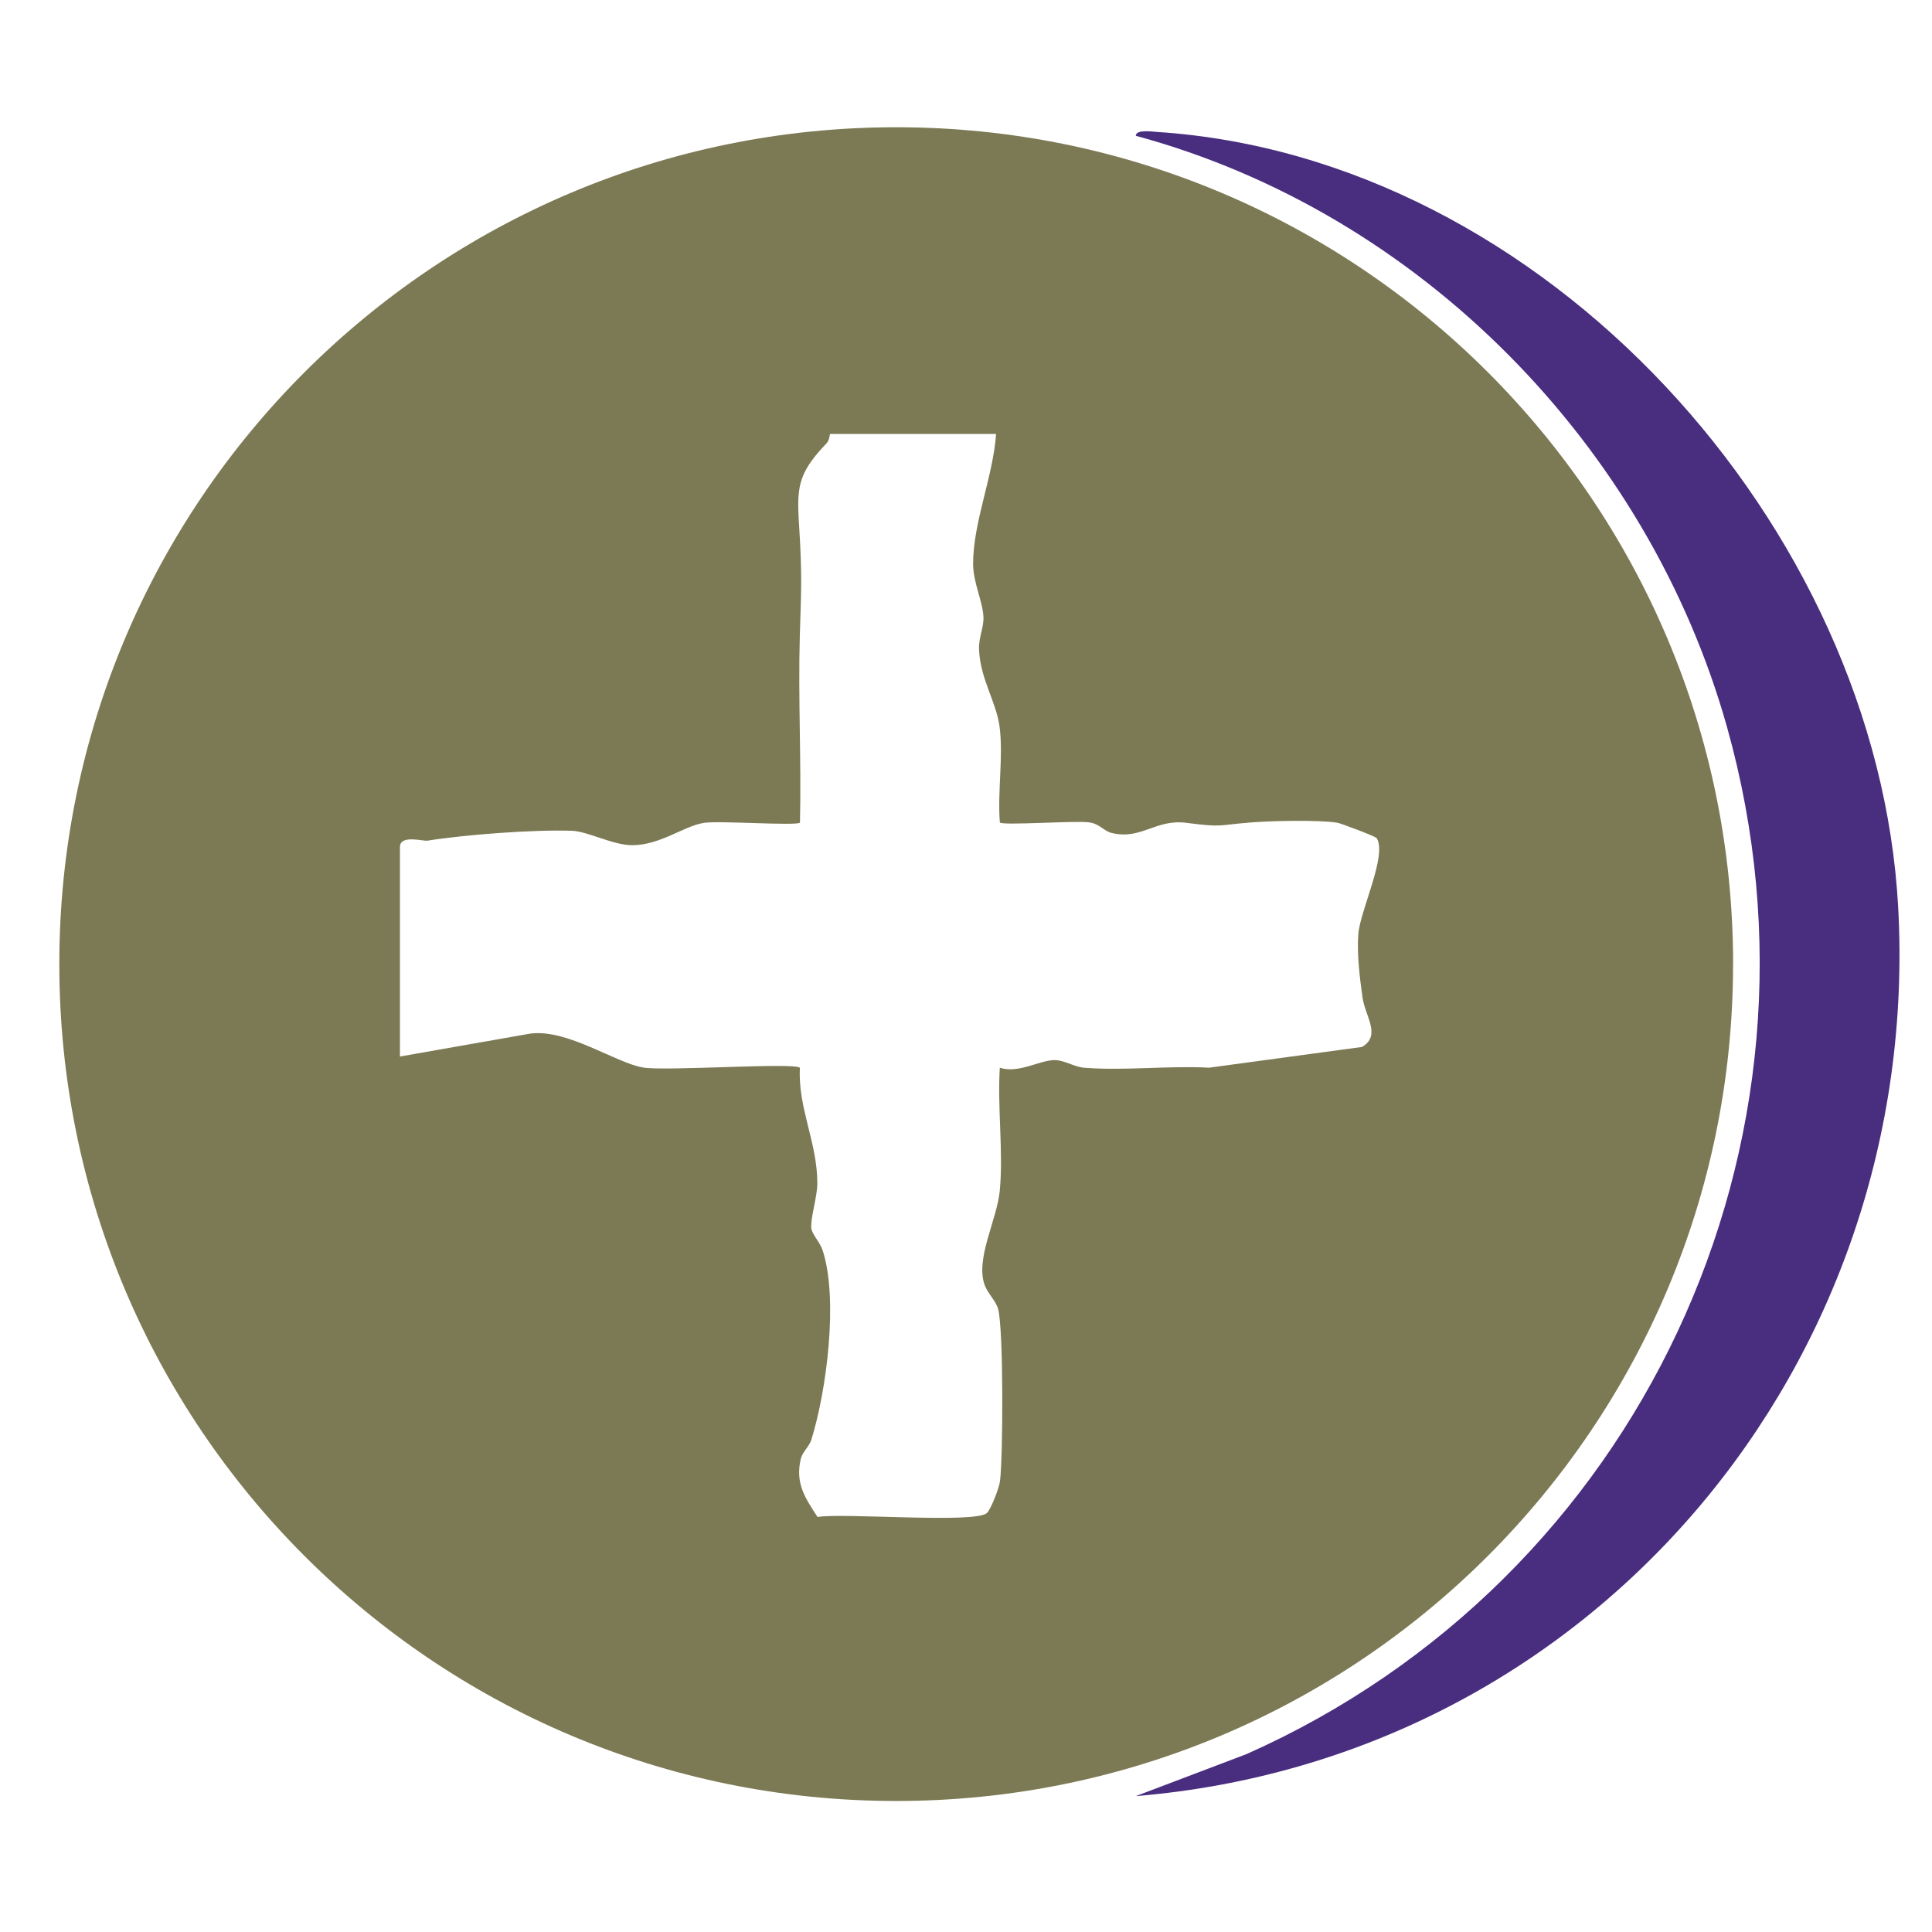 <svg xmlns="http://www.w3.org/2000/svg" id="Layer_1" viewBox="0 0 384 384"><path d="M344.46 191.62c0 91.86-74.47 166.34-166.34 166.34S11.79 283.49 11.79 191.62 86.26 25.29 178.13 25.29s166.34 74.47 166.34 166.34ZM198 86.25h-33c-.1 0-.1 1.23-.72 1.87-6.72 6.95-5.77 9.84-5.27 19.5.41 7.9.18 11.14-.04 18.73-.35 12.36.32 24.8.03 37.16-.67.67-16.06-.43-19.08.04-4.08.64-8.65 4.44-14.3 4.44-3.78 0-8.84-2.77-11.98-2.87-7.71-.25-21.17.77-28.69 1.97-.88.14-5.46-1.26-5.46 1.28v41.62l25.88-4.55c7.41-1.01 17.09 5.9 22.54 6.75 4.64.73 29.98-1.05 31.08.04-.44 7.98 3.47 14.76 3.46 23 0 2.55-1.38 6.91-1.2 8.85.11 1.21 1.76 2.85 2.28 4.49 3.11 9.72.78 27.77-2.26 37.57-.43 1.4-1.79 2.42-2.12 3.87-1.12 4.83.89 7.73 3.34 11.5 4.97-.86 31.27 1.34 33.64-.77.83-.74 2.47-5.02 2.63-6.37.61-4.96.71-30.11-.37-34.17-.43-1.63-2.11-3.17-2.69-4.81-1.87-5.29 2.48-12.92 3.02-18.8.72-7.78-.5-16.49 0-24.37 3.73 1.21 7.92-1.52 10.88-1.52 1.99 0 3.83 1.36 5.99 1.53 7.99.61 16.67-.45 24.74-.02l30.37-4.12c3.91-2.25.62-6.14.11-9.83-.55-3.96-1.14-8.68-.83-12.65.36-4.62 5.79-15.69 3.64-19.03-.23-.35-7.14-2.95-7.82-3.06-3.8-.6-13.14-.37-17.21-.05-6.74.53-5.44 1.02-12.8.07-6.09-.79-8.93 3.42-14.79 2.03-1.65-.39-2.36-1.84-4.61-2.13-2.73-.35-17.04.66-17.66.04-.5-6.06.72-13.15-.06-19.07-.64-4.88-3.89-9.56-4.08-15.41-.08-2.34.96-4.3.88-6.3-.11-3.1-2.06-6.92-2.06-10.61 0-8.34 4.01-17.49 4.57-25.87Z" style="fill:#7c7a54"/><path d="m225.75 356.99 22.01-8.35c77.94-34.65 118.71-121.33 95.52-204.05-15.73-56.09-61.14-102.34-117.53-117.6 0-1.31 3.28-.83 4.15-.77 77.09 4.97 143.27 78.3 147.38 154.12 4.91 90.74-60.8 169.15-151.53 176.65" style="fill:#492e7f"/></svg>